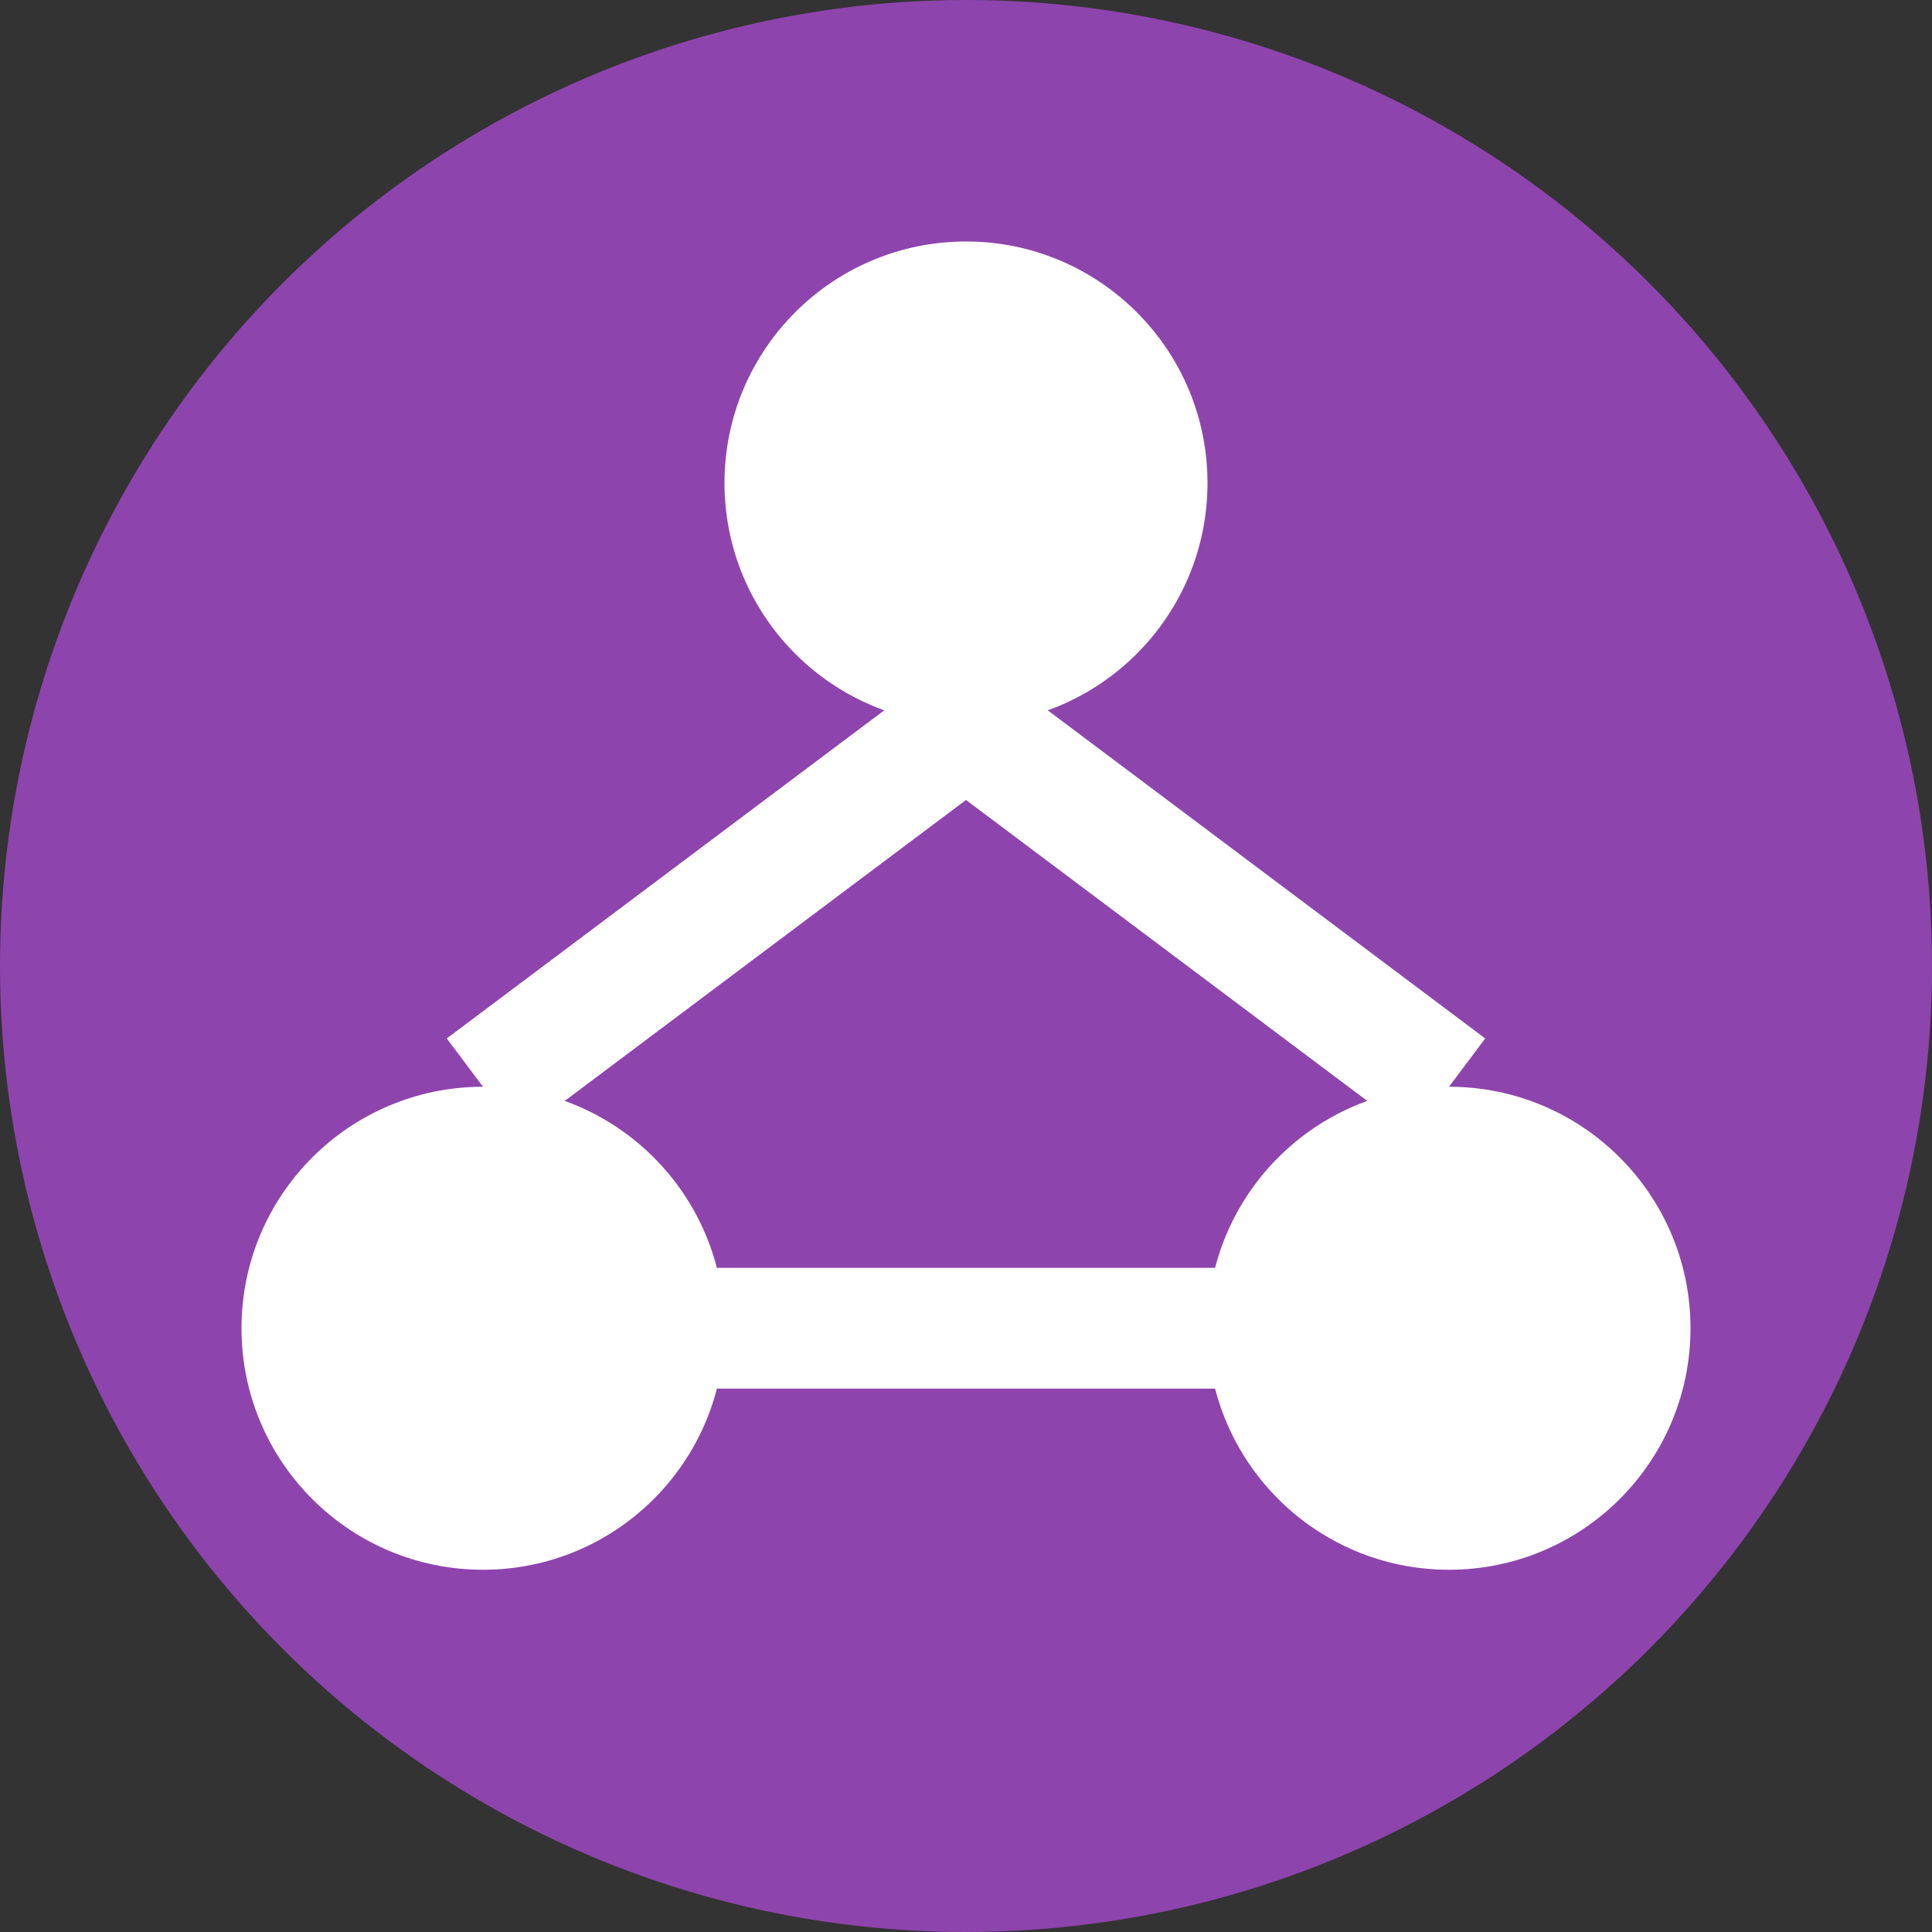 <svg xmlns="http://www.w3.org/2000/svg" viewBox="0 0 32 32">
  <rect x="0" y="0" width="32" height="32" fill="#333333" stroke="none"/>
  <circle cx="16" cy="16" r="16" fill="#8E44AD"/>
  <circle cx="16" cy="8" r="4" fill="#FFFFFF"/>
  <circle cx="8" cy="22" r="4" fill="#FFFFFF"/>
  <circle cx="24" cy="22" r="4" fill="#FFFFFF"/>
  <path d="M16 12L8 18M16 12L24 18M8 22L24 22" stroke="#FFFFFF" stroke-width="2" fill="none"/>
</svg>